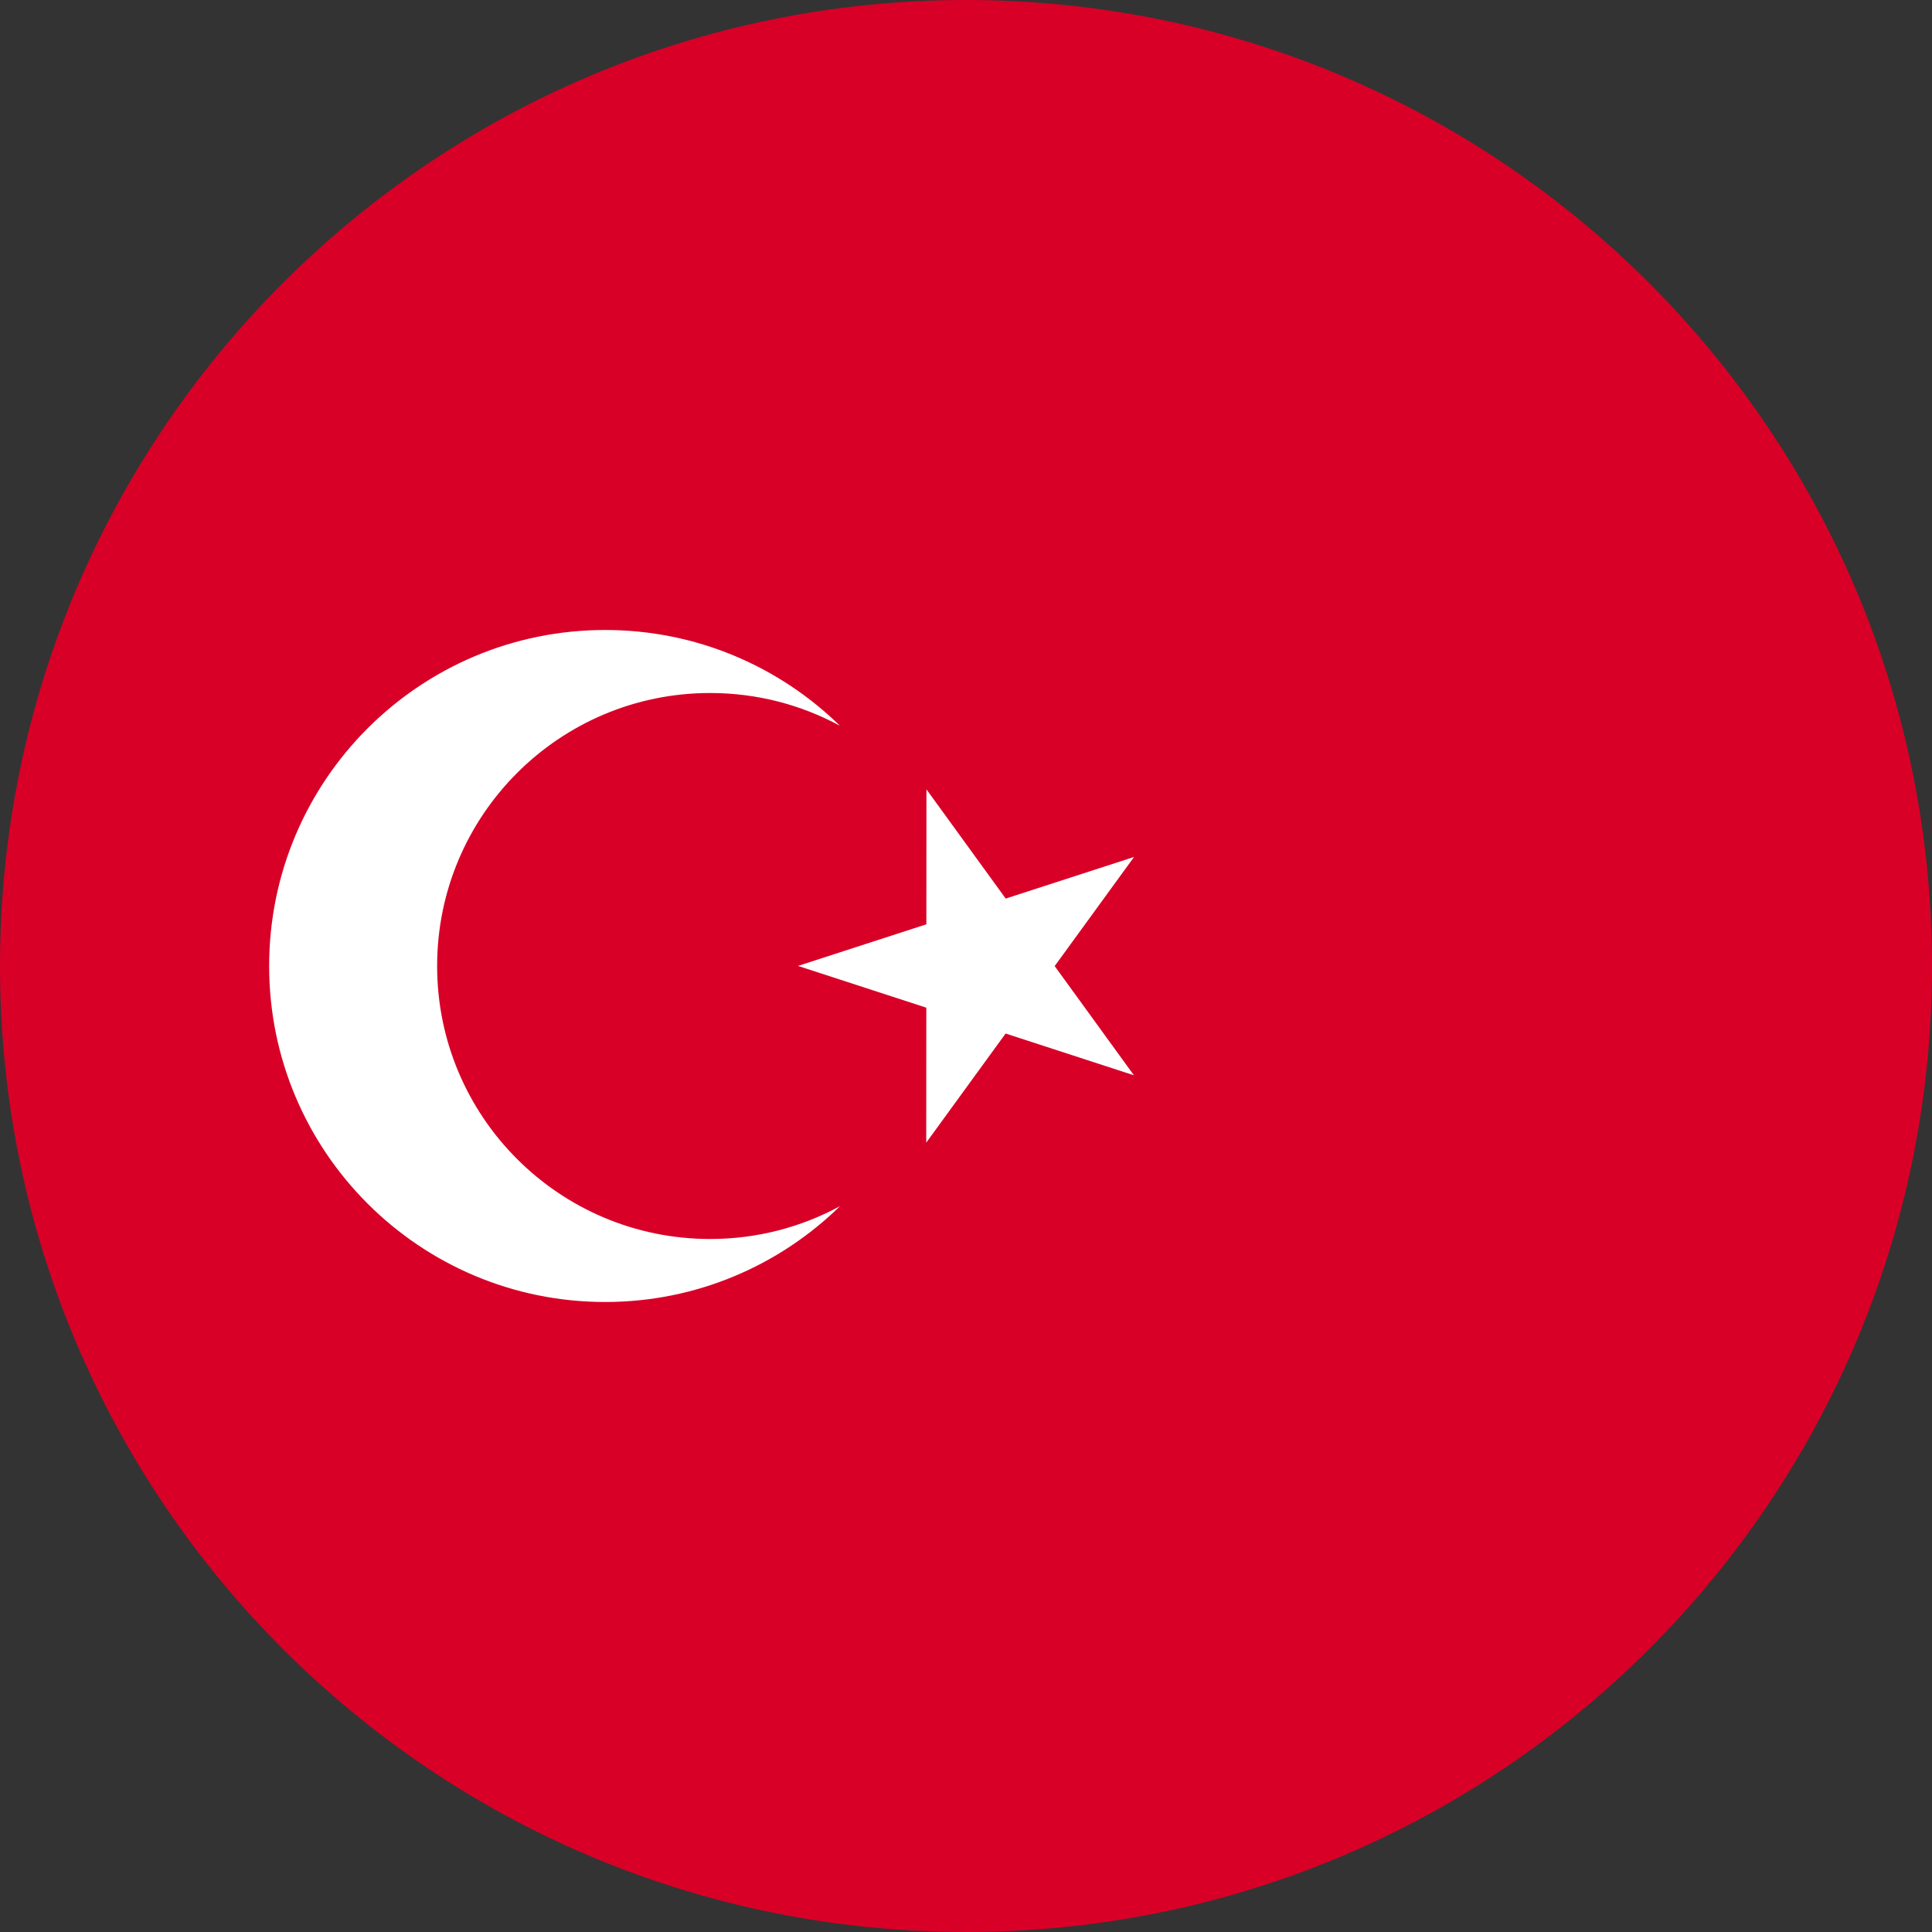 <svg width="100" height="100" viewBox="0 0 100 100" fill="none" xmlns="http://www.w3.org/2000/svg">
<rect x="0" y="0" width="100" height="100" fill="#333333" stroke="none"/>
<path d="M50 100C77.614 100 100 77.614 100 50C100 22.386 77.614 0 50 0C22.386 0 0 22.386 0 50C0 77.614 22.386 100 50 100Z" fill="#D80027"/>
<path d="M47.953 40.857L52.055 46.51L58.699 44.356L54.59 50.004L58.692 55.657L52.05 53.495L47.942 59.143L47.946 52.158L41.304 49.996L47.948 47.842L47.953 40.857Z" fill="white"/>
<path d="M36.757 64.13C28.953 64.13 22.626 57.804 22.626 50C22.626 42.196 28.953 35.87 36.757 35.87C39.19 35.87 41.479 36.485 43.478 37.568C40.343 34.501 36.054 32.608 31.322 32.608C21.717 32.608 13.931 40.395 13.931 50C13.931 59.605 21.717 67.391 31.322 67.391C36.054 67.391 40.343 65.498 43.478 62.431C41.479 63.515 39.19 64.13 36.757 64.13Z" fill="white"/>
</svg>
